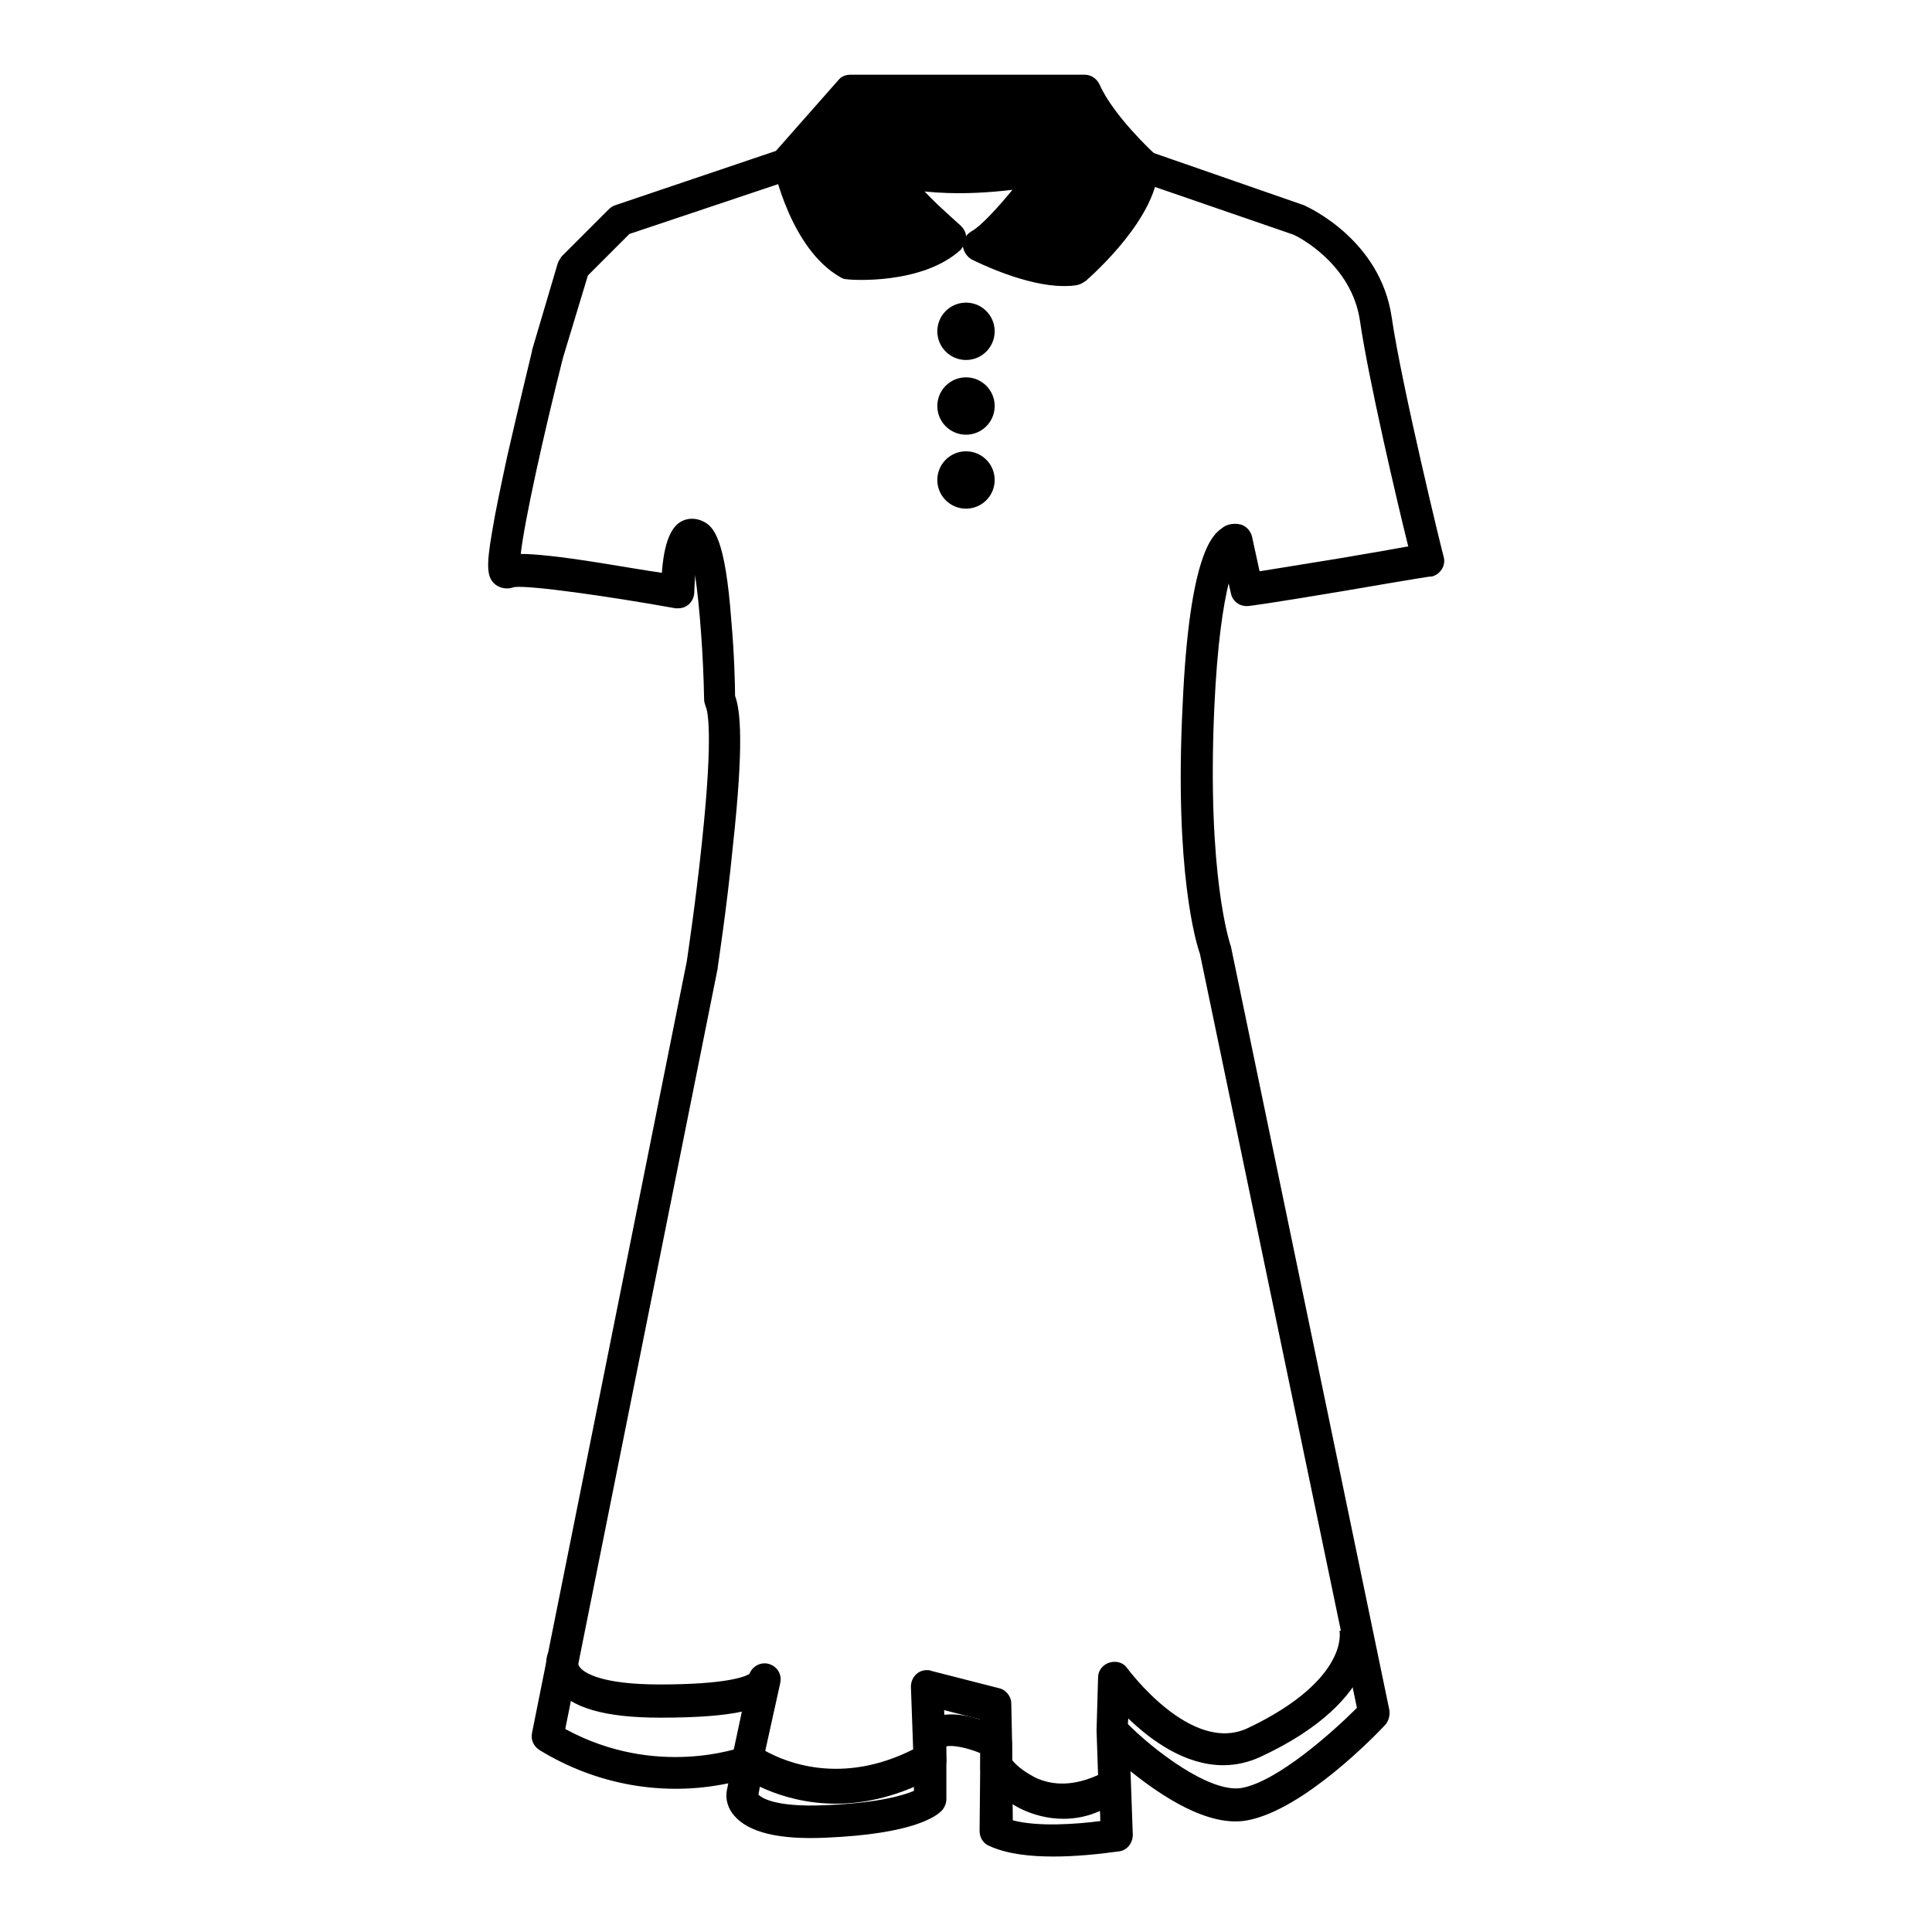 <?xml version="1.0" encoding="utf-8"?>
<!-- Svg Vector Icons : http://www.onlinewebfonts.com/icon -->
<!DOCTYPE svg PUBLIC "-//W3C//DTD SVG 1.1//EN" "http://www.w3.org/Graphics/SVG/1.1/DTD/svg11.dtd">
<svg version="1.1" xmlns="http://www.w3.org/2000/svg" xmlns:xlink="http://www.w3.org/1999/xlink" x="0px" y="0px" viewBox="0 0 256 256" enable-background="new 0 0 256 256" xml:space="preserve">
<g> <path fill="#000000" d="M139.6,246c-3,0-6.1-0.3-8.5-1.4c-0.8-0.3-1.3-1.1-1.3-2l0.1-10.3c-1.7-0.7-3.6-1.1-4.5-0.9v7 c0,0.5-0.2,1-0.5,1.4c-0.8,0.9-3.9,3.2-15.4,3.7c-6.3,0.3-10.3-0.7-12.2-2.9c-0.8-0.9-1.2-2.1-1-3.3l0.2-1 c-8.6,1.8-17.5,0.2-25-4.4c-0.8-0.5-1.2-1.4-1-2.3L91,127.4c0.1-0.7,1.2-8,2-15.7c1.6-15,0.7-17.7,0.5-18.1 c-0.1-0.3-0.2-0.6-0.2-0.9c-0.1-5.8-0.6-12.5-1.2-16.5c0,0.7-0.1,1.5-0.1,2.2c0,1.2-0.9,2.2-2.1,2.2c-0.1,0-0.3,0-0.4,0 c-8.9-1.6-19.5-3.1-21.4-2.8c-0.8,0.3-1.7,0.2-2.4-0.3c-1.2-0.9-1.3-2.4-0.5-7c0.4-2.5,1.1-5.8,2-10c1.6-7,3.3-14,3.3-14 c0-0.1,0-0.1,0-0.1l3.4-11.5c0.1-0.3,0.3-0.6,0.5-0.9l6.3-6.3c0.2-0.2,0.5-0.4,0.8-0.5l21.6-7.3c0.2-0.1,0.5-0.1,0.7-0.1h11.6 c0.2,0,0.5,0,0.7,0.1c0,0,4.5,1.5,10.9,1.5c6.5,0,13.1-1.5,13.2-1.5c0.2,0,0.3-0.1,0.5-0.1h10.4c0.2,0,0.5,0,0.7,0.1l21,7.3 l0.2,0.1c0.4,0.2,9.9,4.5,11.4,14.7c1.3,9,6.8,31.6,6.9,31.8c0.3,1.1-0.4,2.3-1.6,2.6c-0.1,0-0.1,0-0.2,0c-0.1,0-1.5,0.2-11.4,1.9 c-10.1,1.7-12.6,2-12.7,2c-1.1,0.1-2.1-0.6-2.3-1.7l-0.3-1.3c-0.7,2.9-1.5,7.8-1.9,16.5c-1,22.3,2.1,31.2,2.1,31.3 c0,0.1,0.1,0.2,0.1,0.3l21,101.2c0.1,0.7-0.1,1.4-0.5,1.9c-1.1,1.2-10.8,11.3-18.3,12.7c-5.2,1-11.5-3.3-15.5-6.5l0.3,8.4 c0,1.1-0.7,2-1.7,2.2C145.5,245.7,142.5,246,139.6,246L139.6,246z M134.2,241.2c3.4,0.9,8.5,0.5,11.6,0.1l-0.4-11.6 c0-1.2,0.9-2.2,2.1-2.2c0.6,0,1.2,0.2,1.6,0.6c3.7,3.8,11.3,9.6,15.5,8.8c4.7-0.9,11.9-7.3,15.2-10.6L159,126.4 c-0.5-1.4-3.4-10.9-2.3-32.9c0.9-20.5,4.1-22.7,5.2-23.5c0.7-0.6,1.7-0.7,2.5-0.5c0.7,0.2,1.3,0.8,1.5,1.6l1,4.6 c1.8-0.3,5-0.8,10.5-1.7c4.7-0.8,7.6-1.3,9.2-1.6c-1.5-6-5.3-22.3-6.4-29.9c-1.1-7.5-8.1-11.1-8.8-11.4L150.8,24H141 c-1.3,0.3-7.5,1.6-13.9,1.6c-4,0-8-0.5-11.9-1.6h-10.9L83.4,31l-5.5,5.5l-3.3,10.9C72,57.7,69.5,69,69,73.4c1.8,0,5,0.3,10.6,1.2 c3.1,0.5,6,1,8.1,1.3c0.2-2.8,0.8-5.7,2.4-6.7c0.9-0.6,2.1-0.6,3.1-0.1c1.4,0.7,2.9,2.3,3.7,13.1c0.4,4.4,0.5,8.7,0.5,10 c0.7,1.9,1.2,6.3-0.3,20c-0.8,8.2-2,15.9-2,16c0,0,0,0.1,0,0.1L74.9,229.1c12.1,6.6,23.3,2.4,23.4,2.4c1.1-0.4,2.3,0.1,2.8,1.2 c0.1,0.4,0.2,0.8,0.1,1.1l-0.7,4c0.3,0.3,1.9,1.7,8.8,1.4c7.4-0.3,10.6-1.4,11.8-1.9v-6.8c0-0.5,0.2-0.9,0.4-1.3 c3.3-4.3,10.6-0.5,11.5-0.1c0.7,0.4,1.1,1.1,1.1,1.9L134.2,241.2z"/> <path fill="#000000" d="M104.6,21.4c0,0,2,10.1,7.9,13.5c0,0,9.1,0.7,13.5-3.5c0,0-7.5-6.3-9.1-10.1c0,0,5.5,1.4,10.9,1.6 c5.4,0.2,12.2-1.6,12.2-1.6s-7.1,9.8-10.1,11.1c0,0,8.3,4.2,12.7,3.1c0,0,9-7.7,8.9-13.7c0,0-5.7-5.2-7.7-9.8h-31L104.6,21.4z"/> <path fill="#000000" d="M140.9,37.9c-5,0-11.3-3.1-12.1-3.5c-0.6-0.3-1.1-1-1.2-1.7c-0.1,0.1-0.2,0.2-0.2,0.3 c-5.1,4.8-14.8,4.1-15.2,4c-0.3,0-0.6-0.1-0.9-0.3c-6.6-3.8-8.8-14.5-8.9-15c-0.1-0.7,0.1-1.3,0.5-1.8l8.2-9.3 c0.4-0.5,1-0.7,1.6-0.7h31c0.9,0,1.6,0.5,2,1.3c1.8,4.1,7.1,9,7.1,9c0.4,0.4,0.7,1,0.7,1.6c0.1,6.8-8.6,14.5-9.6,15.4 c-0.3,0.2-0.6,0.4-0.9,0.5C142.3,37.9,141.6,37.9,140.9,37.9z M133.9,32c2.6,1,5.7,1.9,7.7,1.6c2.9-2.6,7.1-7.4,7.7-10.9 c-1.5-1.5-4.9-5-6.8-8.5h-28.7l-6.9,7.7c0.8,3,2.8,8.5,6.2,10.8c2.1,0.1,6.3-0.1,9.4-1.6c-2.5-2.3-6.4-6.1-7.6-9 c-0.5-1.1,0-2.3,1.1-2.8c0.4-0.2,0.9-0.2,1.4-0.1c0.1,0,5.3,1.4,10.4,1.5c5.1,0.2,11.5-1.5,11.6-1.5c1.1-0.3,2.3,0.4,2.6,1.5 c0.2,0.6,0,1.3-0.3,1.8C140.4,24.4,137,29,133.9,32L133.9,32z M121.8,24.6c1.7,1.9,3.6,3.6,5.5,5.3c0.4,0.4,0.7,0.9,0.7,1.4 c0.2-0.3,0.5-0.5,0.8-0.7c1-0.5,3.4-3,5.8-6c-2.3,0.4-4.7,0.6-7.1,0.5C125.7,25,123.8,24.9,121.8,24.6z"/> <path fill="#000000" d="M126.4,44c0,0.9,0.7,1.6,1.6,1.6s1.6-0.7,1.6-1.6c0-0.9-0.7-1.6-1.6-1.6S126.4,43.1,126.4,44z"/> <path fill="#000000" d="M128,47.7c-2.1,0-3.8-1.7-3.8-3.8c0-2.1,1.7-3.8,3.8-3.8c2.1,0,3.8,1.7,3.8,3.8 C131.8,46,130.1,47.7,128,47.7z M128,43.5c-0.3,0-0.5,0.2-0.5,0.5s0.2,0.5,0.5,0.5s0.5-0.2,0.5-0.5S128.3,43.5,128,43.5L128,43.5z" /> <path fill="#000000" d="M126.4,53.8c0,0.9,0.7,1.6,1.6,1.6s1.6-0.7,1.6-1.6l0,0c0-0.9-0.7-1.6-1.6-1.6S126.4,52.9,126.4,53.8z"/> <path fill="#000000" d="M128,57.6c-2.1,0-3.8-1.7-3.8-3.8c0-2.1,1.7-3.8,3.8-3.8c2.1,0,3.8,1.7,3.8,3.8l0,0 C131.8,55.9,130.1,57.6,128,57.6z M128,53.3c-0.3,0-0.5,0.2-0.5,0.5c0,0.3,0.2,0.5,0.5,0.5s0.5-0.2,0.5-0.5 C128.5,53.5,128.3,53.3,128,53.3L128,53.3z"/> <path fill="#000000" d="M126.4,63.7c0,0.9,0.7,1.6,1.6,1.6s1.6-0.7,1.6-1.6S128.9,62,128,62S126.4,62.8,126.4,63.7z"/> <path fill="#000000" d="M128,67.4c-2.1,0-3.8-1.7-3.8-3.8c0-2.1,1.7-3.8,3.8-3.8c2.1,0,3.8,1.7,3.8,3.8l0,0 C131.8,65.7,130.1,67.4,128,67.4z M128,63.2c-0.3,0-0.5,0.2-0.5,0.5s0.2,0.5,0.5,0.5s0.5-0.2,0.5-0.5S128.3,63.2,128,63.2L128,63.2 z"/> <path fill="#000000" d="M140.9,241c-2,0-4-0.5-5.8-1.4c-1.9-1-3.6-2.4-4.8-4.1c-0.2-0.4-0.4-0.8-0.4-1.2l0-3.3l-0.1-3.2l-4.7-1.2 l0.3,6.7c0,0.8-0.4,1.6-1.1,1.9c-5,2.8-9.6,3.8-13.5,3.8c-7.7,0-12.7-3.7-13-3.9c-0.7-0.5-1-1.3-0.8-2.2l1.3-6.1 c-2.3,0.5-5.7,0.8-10.8,0.8c-7.4,0-11.9-1.3-14-4.1c-1.5-1.9-1.1-3.7-1-4.1c0.3-1.1,1.5-1.8,2.6-1.5c1.1,0.3,1.7,1.4,1.5,2.5 c0,0.2,0.2,0.5,0.3,0.6c0.6,0.7,2.9,2.2,10.5,2.2c8.7,0,11.3-1,11.9-1.4c0.3-0.8,1.1-1.4,2-1.4h0c1,0,1.9,0.7,2.1,1.7 c0.1,0.4,0,0.9-0.1,1.3l-1.9,8.6c2.7,1.5,10.1,4.6,19.6-0.2l-0.3-8.3c0-1.2,0.9-2.2,2.1-2.2c0.2,0,0.4,0,0.6,0.1l9,2.3 c0.9,0.2,1.6,1.1,1.6,2l0.1,4.8v0.1l0,2.6c0.8,1,1.9,1.7,3,2.3c2.5,1.2,5.3,1.1,8.4-0.3l-0.2-5.9v-0.1l0.2-6.9c0-1.2,1-2.1,2.2-2.1 c0.7,0,1.3,0.3,1.7,0.9c0.1,0.1,8.4,11.4,15.9,7.9c7-3.3,10-6.7,11.2-8.9c1.3-2.3,1-3.9,1-4v0l4.2-0.9c0.1,0.4,1.9,9.9-14.7,17.6 c-1.5,0.7-3.2,1.1-4.9,1.1c-5.1,0-9.6-3.3-12.6-6.2l-0.1,1.5l0.2,7.2c0,0.8-0.4,1.6-1.1,1.9C145.8,240.4,143.1,241,140.9,241 L140.9,241z"/></g>
</svg>